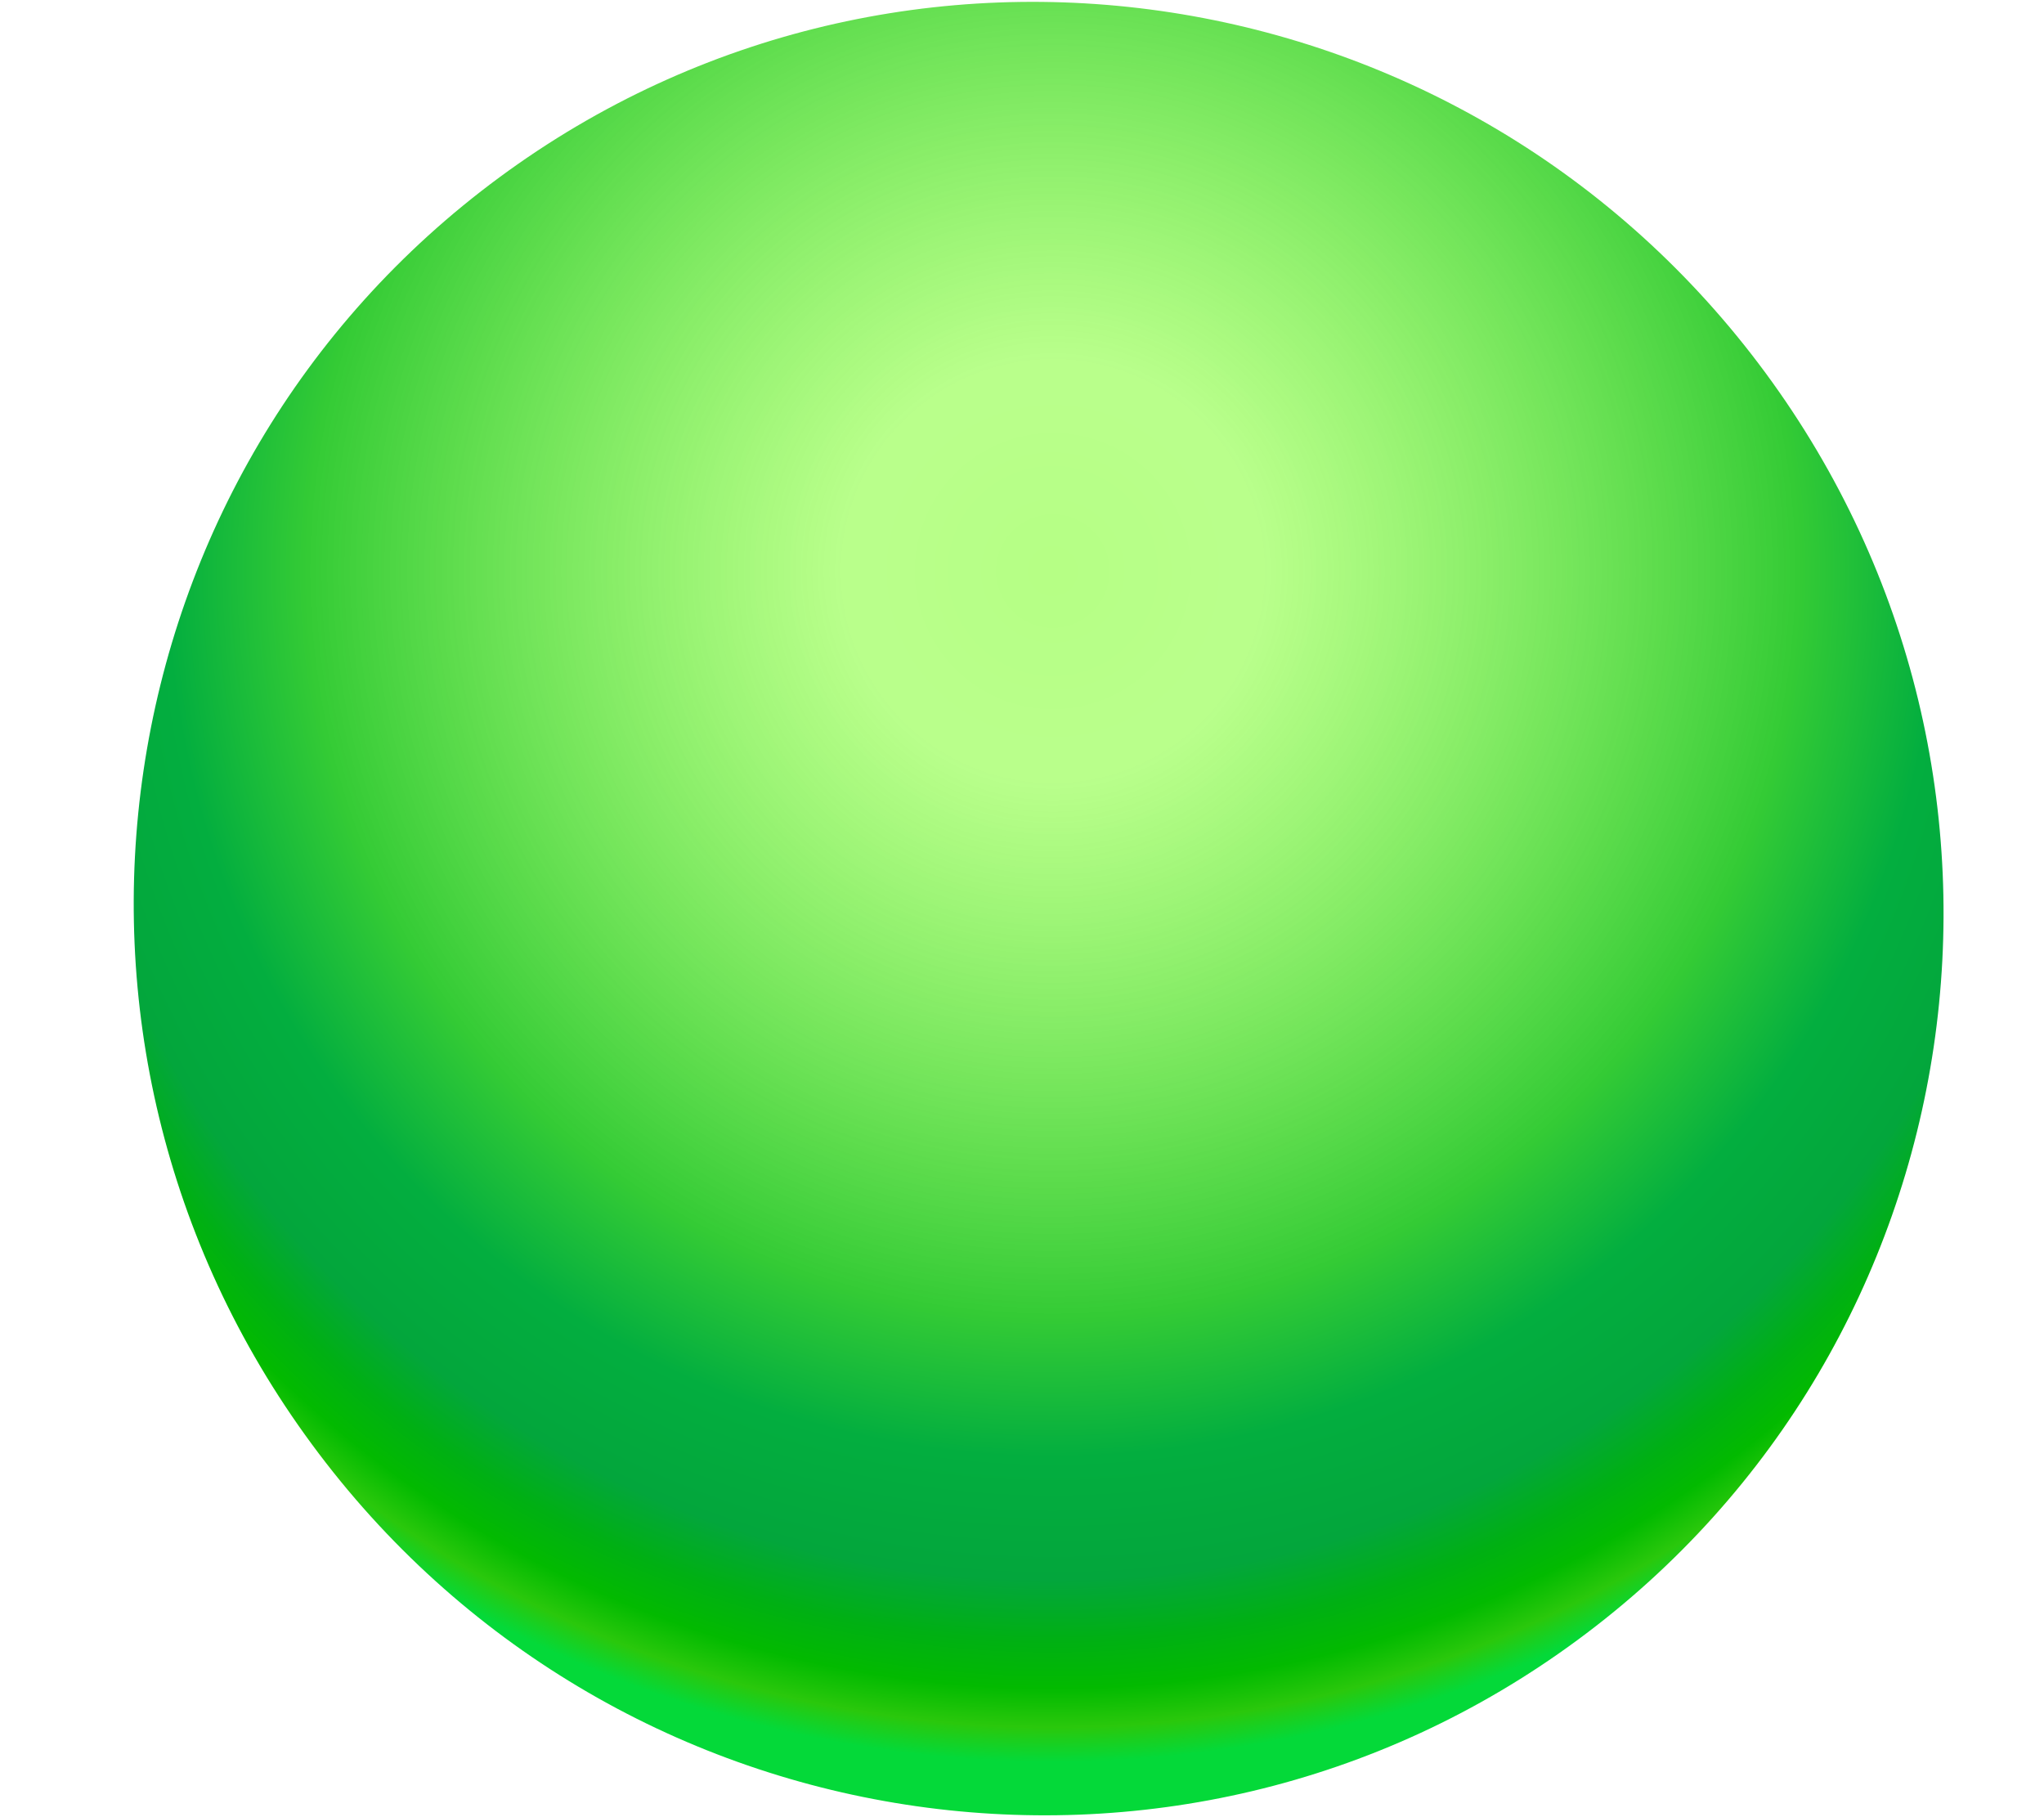 <svg width="9" height="8" viewBox="0 0 9 8" fill="none" xmlns="http://www.w3.org/2000/svg">
<path d="M6.946 7.22C8.714 5.918 9.084 3.42 7.774 1.642C6.463 -0.137 3.968 -0.523 2.2 0.78C0.433 2.082 0.062 4.58 1.373 6.358C2.683 8.137 5.179 8.523 6.946 7.22Z" fill="url(#paint0_radial_4092_18943)"/>
<defs>
<radialGradient id="paint0_radial_4092_18943" cx="0" cy="0" r="1" gradientUnits="userSpaceOnUse" gradientTransform="translate(4.644 2.51) rotate(-36.386) scale(5.239 5.271)">
<stop stop-color="#8CFF40" stop-opacity="0.64"/>
<stop offset="0.174" stop-color="#91FF48" stop-opacity="0.63"/>
<stop offset="0.626" stop-color="#34CB35"/>
<stop offset="0.744" stop-color="#03AE3F"/>
<stop offset="0.847" stop-color="#03A63C"/>
<stop offset="0.898" stop-color="#00B013"/>
<stop offset="0.938" stop-color="#02BA00"/>
<stop offset="0.971" stop-color="#2AC80C"/>
<stop offset="1" stop-color="#04D939"/>
</radialGradient>
</defs>
</svg>
